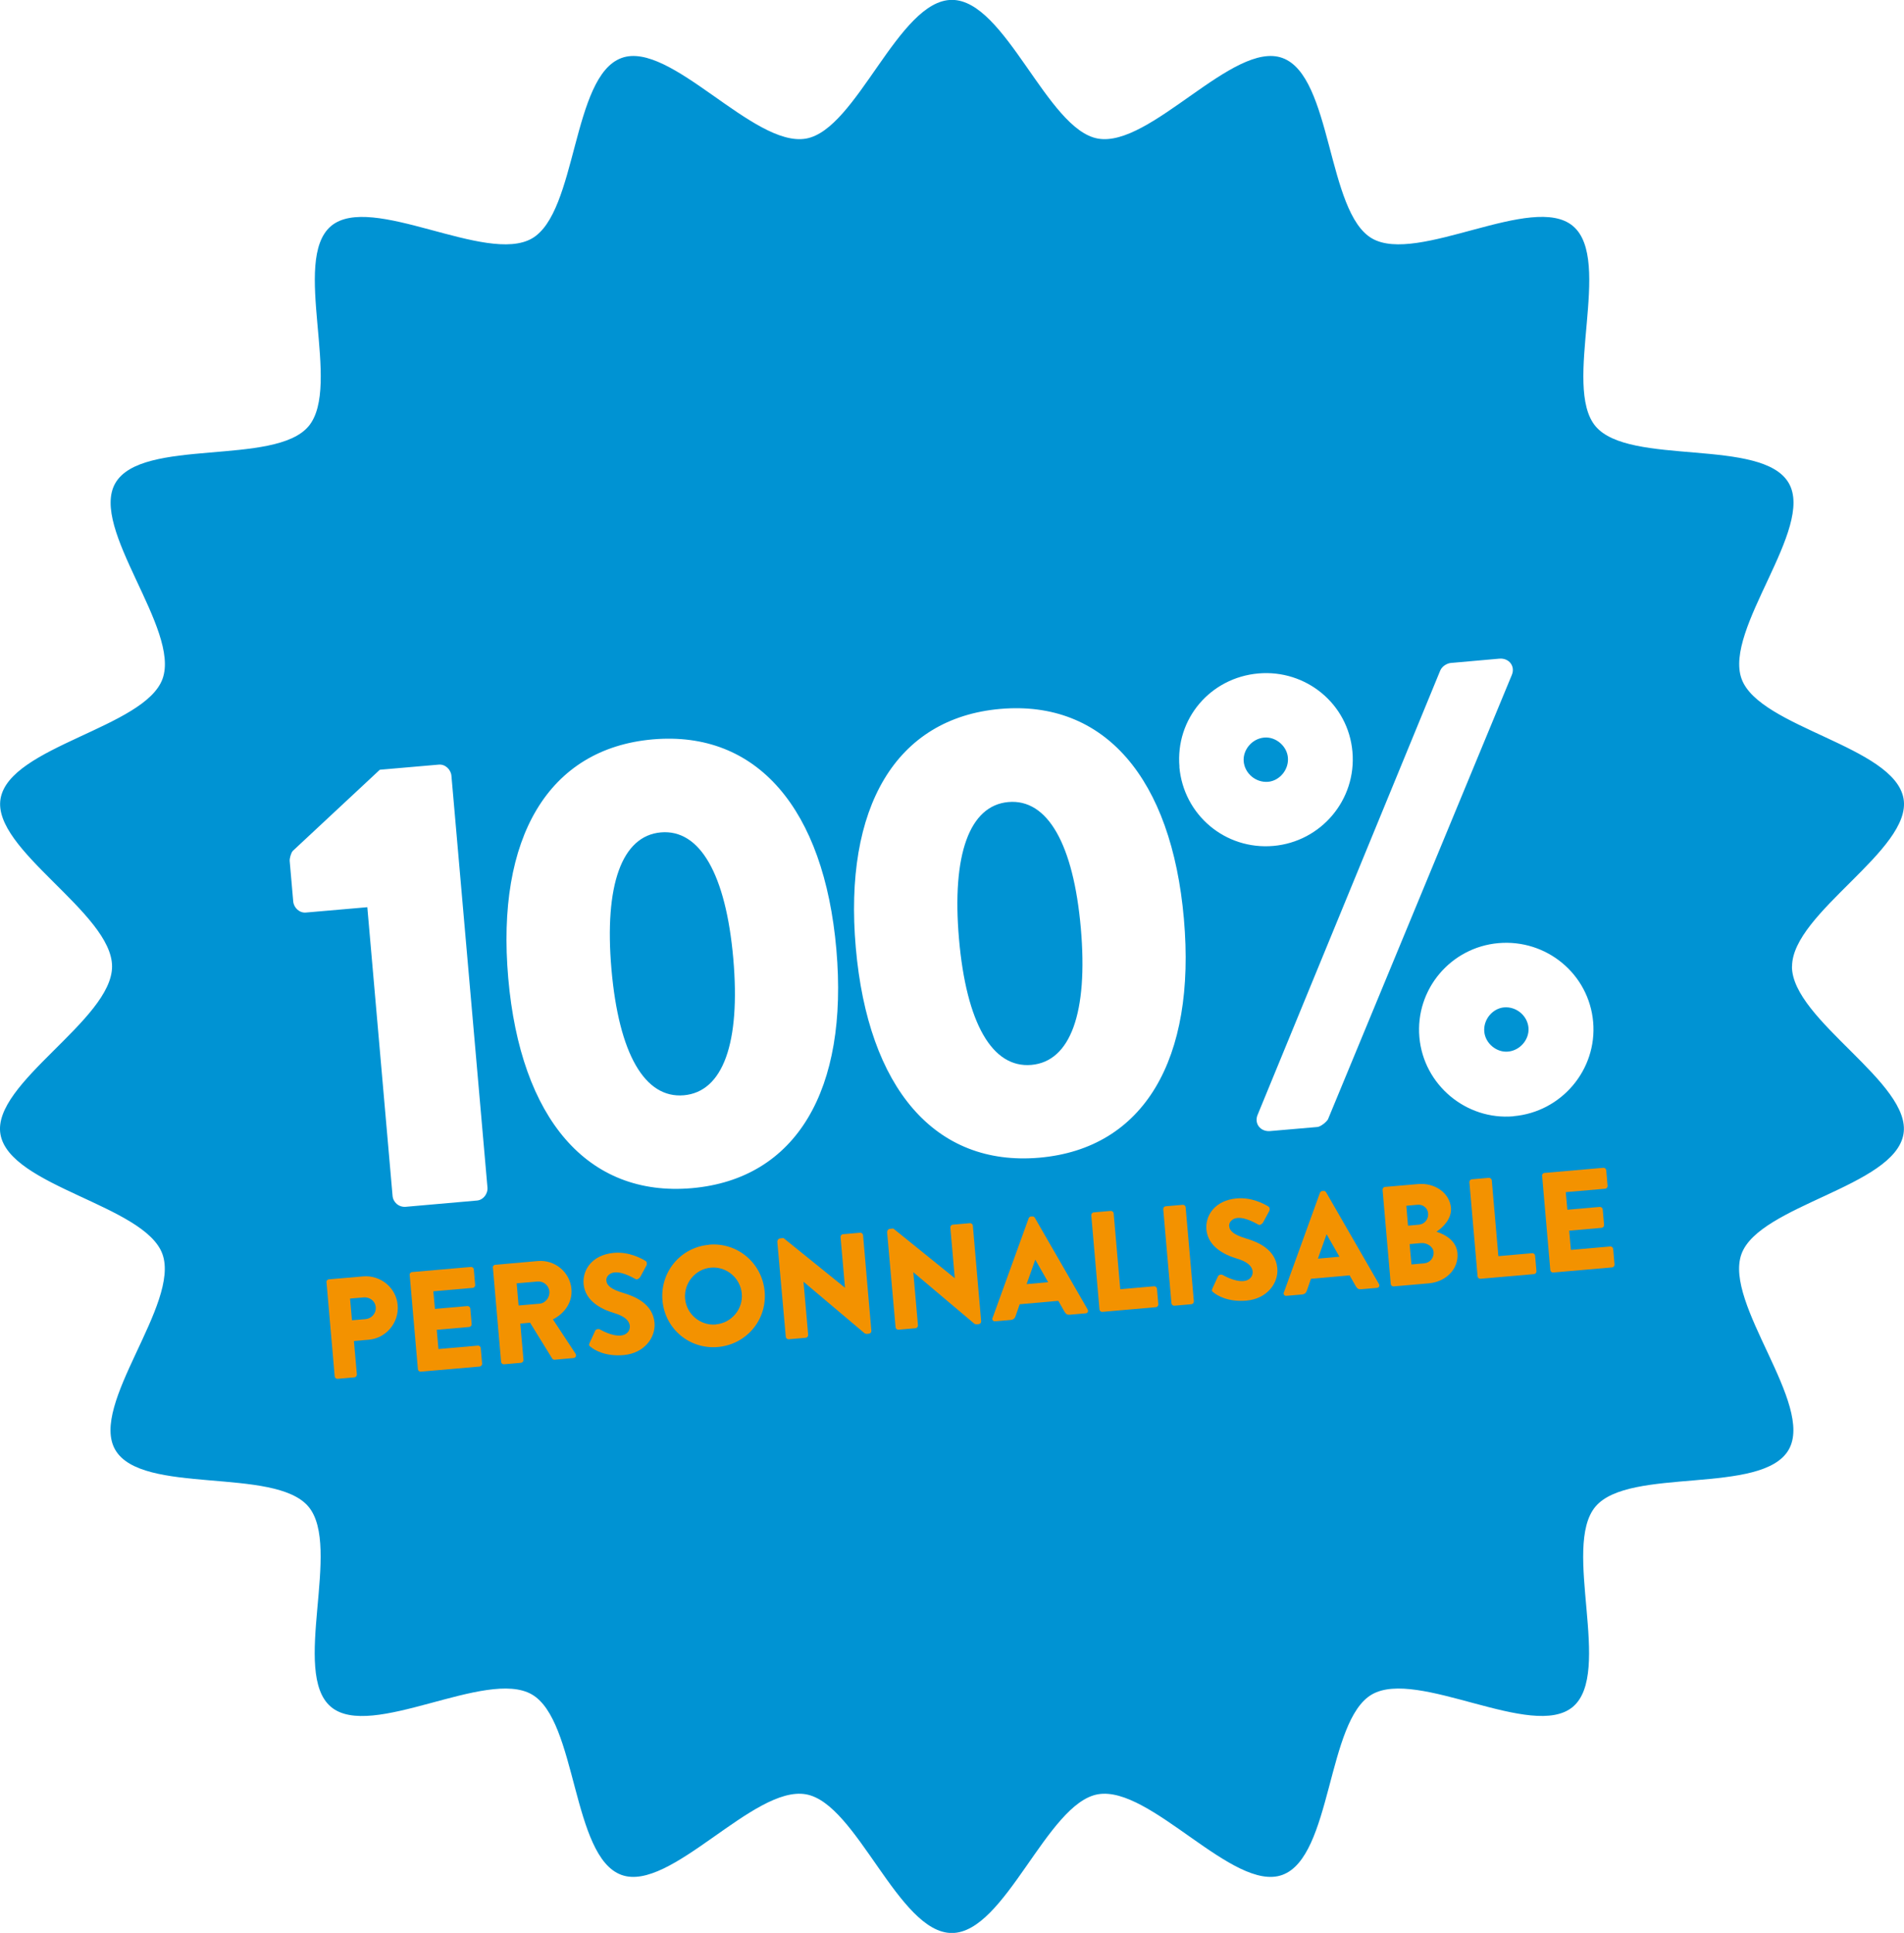 <?xml version="1.0" encoding="UTF-8"?>
<svg xmlns="http://www.w3.org/2000/svg" viewBox="0 0 167.53 170">
  <path d="m58.15 73.21c-3.44.3-4.99 4.64-4.35 12.03.65 7.44 2.93 11.39 6.37 11.09s5-4.59 4.35-12.03c-.65-7.39-2.93-11.39-6.37-11.09z" fill="#0093d3"></path>
  <path d="m88.73 70.54c-3.44.3-4.99 4.64-4.35 12.03.65 7.44 2.93 11.39 6.37 11.09s5-4.59 4.35-12.03c-.65-7.39-2.93-11.39-6.37-11.09z" fill="#0093d3"></path>
  <path d="m113.32 66.62c-.09-1.01-1.07-1.84-2.08-1.75-1.07.09-1.89 1.07-1.81 2.09.09 1.07 1.07 1.89 2.15 1.8 1.01-.09 1.84-1.07 1.74-2.14z" fill="#0093d3"></path>
  <path d="m157.68 85c0-4.71 10.59-10.28 9.81-14.76-.81-4.61-12.68-6.23-14.25-10.53-1.59-4.38 6.45-13.25 4.15-17.22-2.32-4.02-14.03-1.47-17-5-2.97-3.54 1.56-14.63-1.99-17.61-3.53-2.97-13.67 3.41-17.68 1.09-3.98-2.3-3.5-14.28-7.88-15.87-4.3-1.57-11.62 7.9-16.23 7.09-4.48-.78-8.14-12.2-12.85-12.2s-8.36 11.41-12.84 12.2c-4.61.81-11.94-8.66-16.23-7.09-4.38 1.59-3.9 13.57-7.88 15.87-4.02 2.32-14.15-4.05-17.68-1.09-3.54 2.98.99 14.06-1.98 17.61-2.97 3.53-14.67.98-17 5-2.3 3.98 5.74 12.85 4.15 17.22-1.57 4.3-13.44 5.92-14.25 10.53-.78 4.48 9.81 10.05 9.81 14.76s-10.6 10.28-9.82 14.76c.81 4.61 12.68 6.23 14.25 10.53 1.59 4.38-6.45 13.25-4.15 17.22 2.32 4.02 14.03 1.47 17 5 2.97 3.54-1.56 14.63 1.98 17.61 3.53 2.97 13.67-3.41 17.68-1.09 3.98 2.3 3.5 14.28 7.88 15.87 4.3 1.57 11.63-7.9 16.23-7.09 4.48.78 8.14 12.2 12.84 12.2s8.36-11.41 12.85-12.2c4.61-.81 11.93 8.66 16.23 7.09 4.38-1.59 3.9-13.57 7.88-15.87 4.02-2.32 14.15 4.05 17.68 1.09 3.54-2.98-.99-14.06 1.99-17.61 2.97-3.53 14.67-.98 17-5 2.3-3.98-5.74-12.85-4.15-17.22 1.57-4.3 13.44-5.92 14.25-10.53.79-4.48-9.81-10.05-9.81-14.76zm-115.72 20.59-6.26.55c-.62.05-1.12-.41-1.16-.98l-2.22-25.37-5.41.47c-.56.05-1.06-.42-1.11-.98l-.31-3.55c-.02-.23.11-.69.26-.88l7.67-7.15 5.19-.45c.56-.05 1.06.42 1.11.98l3.17 36.2c.05.56-.36 1.11-.92 1.16zm18.92-1.09c-9.19.8-15.08-6.12-16.16-18.47s3.52-20.19 12.71-21c9.19-.8 15.08 6.12 16.16 18.47s-3.52 20.19-12.71 21zm30.58-2.68c-9.19.8-15.08-6.12-16.16-18.47s3.52-20.19 12.71-21c9.19-.8 15.08 6.12 16.16 18.47s-3.52 20.19-12.71 21zm12.32-34.37c-.37-4.23 2.72-7.85 6.95-8.22 4.17-.36 7.9 2.66 8.27 6.89s-2.77 7.91-6.95 8.28c-4.23.37-7.91-2.72-8.28-6.95zm13.05 31.02c-.15.24-.63.62-.91.65l-4.17.36c-.85.07-1.42-.67-1.09-1.44l16.07-39.08c.19-.41.63-.62.91-.65l4.29-.38c.85-.07 1.42.67 1.09 1.44l-16.18 39.09zm16.34-.29c-4.17.36-7.91-2.77-8.28-6.95-.37-4.23 2.77-7.91 6.95-8.28 4.23-.37 7.97 2.71 8.34 6.94.36 4.17-2.77 7.91-7 8.28z" fill="#0093d3"></path>
  <path d="m132.34 88.6c-1.01.09-1.84 1.07-1.74 2.14.09 1.02 1.07 1.84 2.08 1.75 1.07-.09 1.89-1.07 1.81-2.09-.09-1.07-1.07-1.89-2.15-1.8z" fill="#0093d3"></path>
  <g fill="#f39200">
    <path d="m28.72 112.78c-.01-.13.08-.25.22-.26l3.01-.26c1.54-.13 2.91 1 3.04 2.52.14 1.55-1.02 2.92-2.54 3.05l-1.31.11.26 2.94c.01.12-.09.25-.22.26l-1.47.13c-.14.01-.25-.09-.26-.22l-.72-8.27zm3.44 3.24c.54-.05.95-.51.9-1.07-.05-.53-.53-.89-1.07-.84l-1.19.1.17 1.91z"></path>
    <path d="m36.04 112.14c-.01-.12.08-.25.22-.26l5.17-.45c.14-.01.25.09.26.22l.12 1.36c.01.13-.08.25-.22.26l-3.46.3.14 1.55 2.85-.25c.12-.01.25.09.26.22l.12 1.36c.01.14-.09.25-.22.26l-2.85.25.15 1.69 3.46-.3c.14-.01.25.09.26.22l.12 1.36c.01.12-.08.25-.22.26l-5.17.45c-.14.01-.25-.09-.26-.22l-.72-8.27z"></path>
    <path d="m43.36 111.5c-.01-.13.08-.25.22-.26l3.74-.33c1.5-.13 2.83.97 2.96 2.46.1 1.15-.58 2.14-1.63 2.67l1.99 3.02c.1.16.03.36-.18.38l-1.66.15c-.1 0-.18-.05-.21-.1l-1.95-3.16-.86.08.28 3.19c.01.12-.09.25-.22.26l-1.49.13c-.14.01-.25-.09-.26-.22l-.72-8.27zm4.12 3.16c.51-.04.91-.56.86-1.08-.05-.53-.52-.91-1.03-.87l-1.85.16.17 1.95z"></path>
    <path d="m51.87 118.13.5-1.09c.09-.17.33-.17.42-.11.05.02 1.01.6 1.83.53.5-.04.83-.39.8-.83-.05-.52-.52-.89-1.4-1.15-1.11-.33-2.53-1.05-2.67-2.55-.11-1.24.75-2.57 2.67-2.74 1.3-.11 2.36.46 2.76.7.16.07.15.3.11.39l-.55 1.02c-.08.14-.29.28-.41.2-.12-.05-1.09-.66-1.85-.59-.45.04-.76.37-.73.71.04.46.45.78 1.47 1.09 1.01.3 2.62.93 2.77 2.63.11 1.29-.89 2.68-2.72 2.84-1.62.14-2.58-.45-2.9-.72-.14-.11-.18-.16-.09-.34"></path>
    <path d="m62.39 109.47c2.5-.22 4.67 1.62 4.89 4.12s-1.61 4.66-4.11 4.88-4.66-1.59-4.88-4.09 1.59-4.68 4.09-4.9m.61 7c1.37-.12 2.4-1.34 2.28-2.7-.12-1.37-1.34-2.41-2.72-2.29-1.36.12-2.39 1.35-2.27 2.73.12 1.36 1.34 2.39 2.7 2.27"></path>
    <path d="m68.41 109.17c-.01-.12.09-.23.22-.25l.31-.03 5.4 4.36h.01s-.39-4.44-.39-4.44c-.01-.12.08-.25.22-.26l1.5-.13c.13-.01.25.09.26.22l.73 8.41c.01.13-.09.24-.22.25l-.2.02s-.14-.03-.17-.05l-5.37-4.53h-.01s.41 4.66.41 4.66c.01.12-.08.25-.22.26l-1.49.13c-.13.01-.25-.09-.26-.22l-.75-8.41z"></path>
    <path d="m78.07 108.33c-.01-.12.09-.23.22-.25l.31-.03 5.4 4.36h.01s-.39-4.44-.39-4.44c-.01-.12.08-.25.22-.26l1.5-.13c.13-.01.25.09.26.22l.73 8.41c.01.13-.09.24-.22.25l-.2.02s-.14-.03-.17-.05l-5.37-4.53h-.01s.41 4.66.41 4.66c.01.12-.08.25-.22.26l-1.49.13c-.13.01-.25-.09-.26-.22l-.75-8.41z"></path>
    <path d="m87.34 115.9 3.17-8.75c.03-.08.11-.15.2-.16h.12c.09-.02.18.04.22.11l4.65 8.07c.09.16 0 .33-.18.34l-1.39.12c-.23.02-.33-.05-.47-.27l-.54-.95-3.4.3-.36 1.04c-.05.16-.17.32-.42.34l-1.37.12c-.19.02-.3-.14-.24-.31m4.9-3.12-1.13-1.98h-.01s-.76 2.14-.76 2.14l1.9-.17z"></path>
    <path d="m96.02 106.89c-.01-.12.08-.25.22-.26l1.49-.13c.12-.01.25.09.26.22l.58 6.67 2.97-.26c.14-.01.25.09.26.22l.12 1.36c.01.12-.08.25-.22.26l-4.7.41c-.14.01-.25-.09-.26-.22z"></path>
    <path d="m103 105.99h1.51c.13 0 .24.11.24.24v8.3c0 .13-.11.24-.24.24h-1.5c-.13 0-.24-.11-.24-.24v-8.3c0-.13.11-.24.24-.24z" transform="matrix(.996 -.087 .087 .996 -9.25 9.49)"></path>
    <path d="m106.67 113.34.5-1.09c.09-.17.33-.17.42-.11.05.02 1.01.6 1.83.53.5-.04.83-.39.8-.83-.05-.52-.52-.89-1.4-1.15-1.11-.33-2.53-1.05-2.67-2.55-.11-1.24.75-2.57 2.67-2.74 1.3-.11 2.36.46 2.76.7.16.07.15.3.11.39l-.55 1.02c-.08.14-.29.28-.41.2-.12-.05-1.09-.66-1.85-.59-.45.04-.76.37-.73.71.04.46.45.78 1.47 1.09 1.01.3 2.62.93 2.77 2.63.11 1.29-.89 2.68-2.72 2.84-1.62.14-2.58-.45-2.9-.72-.14-.11-.18-.16-.09-.34"></path>
    <path d="m112.97 113.66 3.17-8.75c.03-.08.11-.15.2-.16h.12c.09-.02.18.04.22.11l4.65 8.07c.09.16 0 .33-.18.34l-1.39.12c-.23.02-.33-.05-.47-.27l-.54-.95-3.4.3-.36 1.04c-.05.16-.17.32-.42.34l-1.37.12c-.19.02-.3-.14-.24-.31m4.9-3.12-1.13-1.98h-.01s-.76 2.14-.76 2.14l1.9-.17z"></path>
    <path d="m121.65 104.65c-.01-.12.08-.25.22-.26l2.91-.25c1.47-.13 2.77.78 2.89 2.09.08.96-.72 1.74-1.28 2.1.69.22 1.75.74 1.85 1.89.12 1.4-1.03 2.52-2.51 2.65l-3.1.27c-.14.01-.25-.09-.26-.22zm3.21 3.06c.48-.04.84-.48.8-.98s-.47-.82-.95-.77l-.97.09.15 1.75zm.46 3.4c.49-.04.86-.48.82-.99-.04-.5-.61-.83-1.1-.79l-1.01.09.16 1.79 1.14-.1z"></path>
    <path d="m129.29 103.98c-.01-.12.08-.25.22-.26l1.49-.13c.12-.01.25.09.26.22l.58 6.67 2.97-.26c.14-.01.25.09.26.22l.12 1.36c.01.12-.08.25-.22.26l-4.7.41c-.14.01-.25-.09-.26-.22z"></path>
    <path d="m135.68 103.42c-.01-.12.08-.25.22-.26l5.17-.45c.14-.01.25.09.26.22l.12 1.36c.01.13-.08.25-.22.26l-3.46.3.14 1.55 2.85-.25c.12-.01.25.09.26.22l.12 1.36c.01.14-.09.25-.22.26l-2.85.25.15 1.69 3.46-.3c.14-.01.25.09.26.22l.12 1.36c.01.12-.08.25-.22.26l-5.17.45c-.14.01-.25-.09-.26-.22l-.72-8.27z"></path>
  </g>
</svg>
